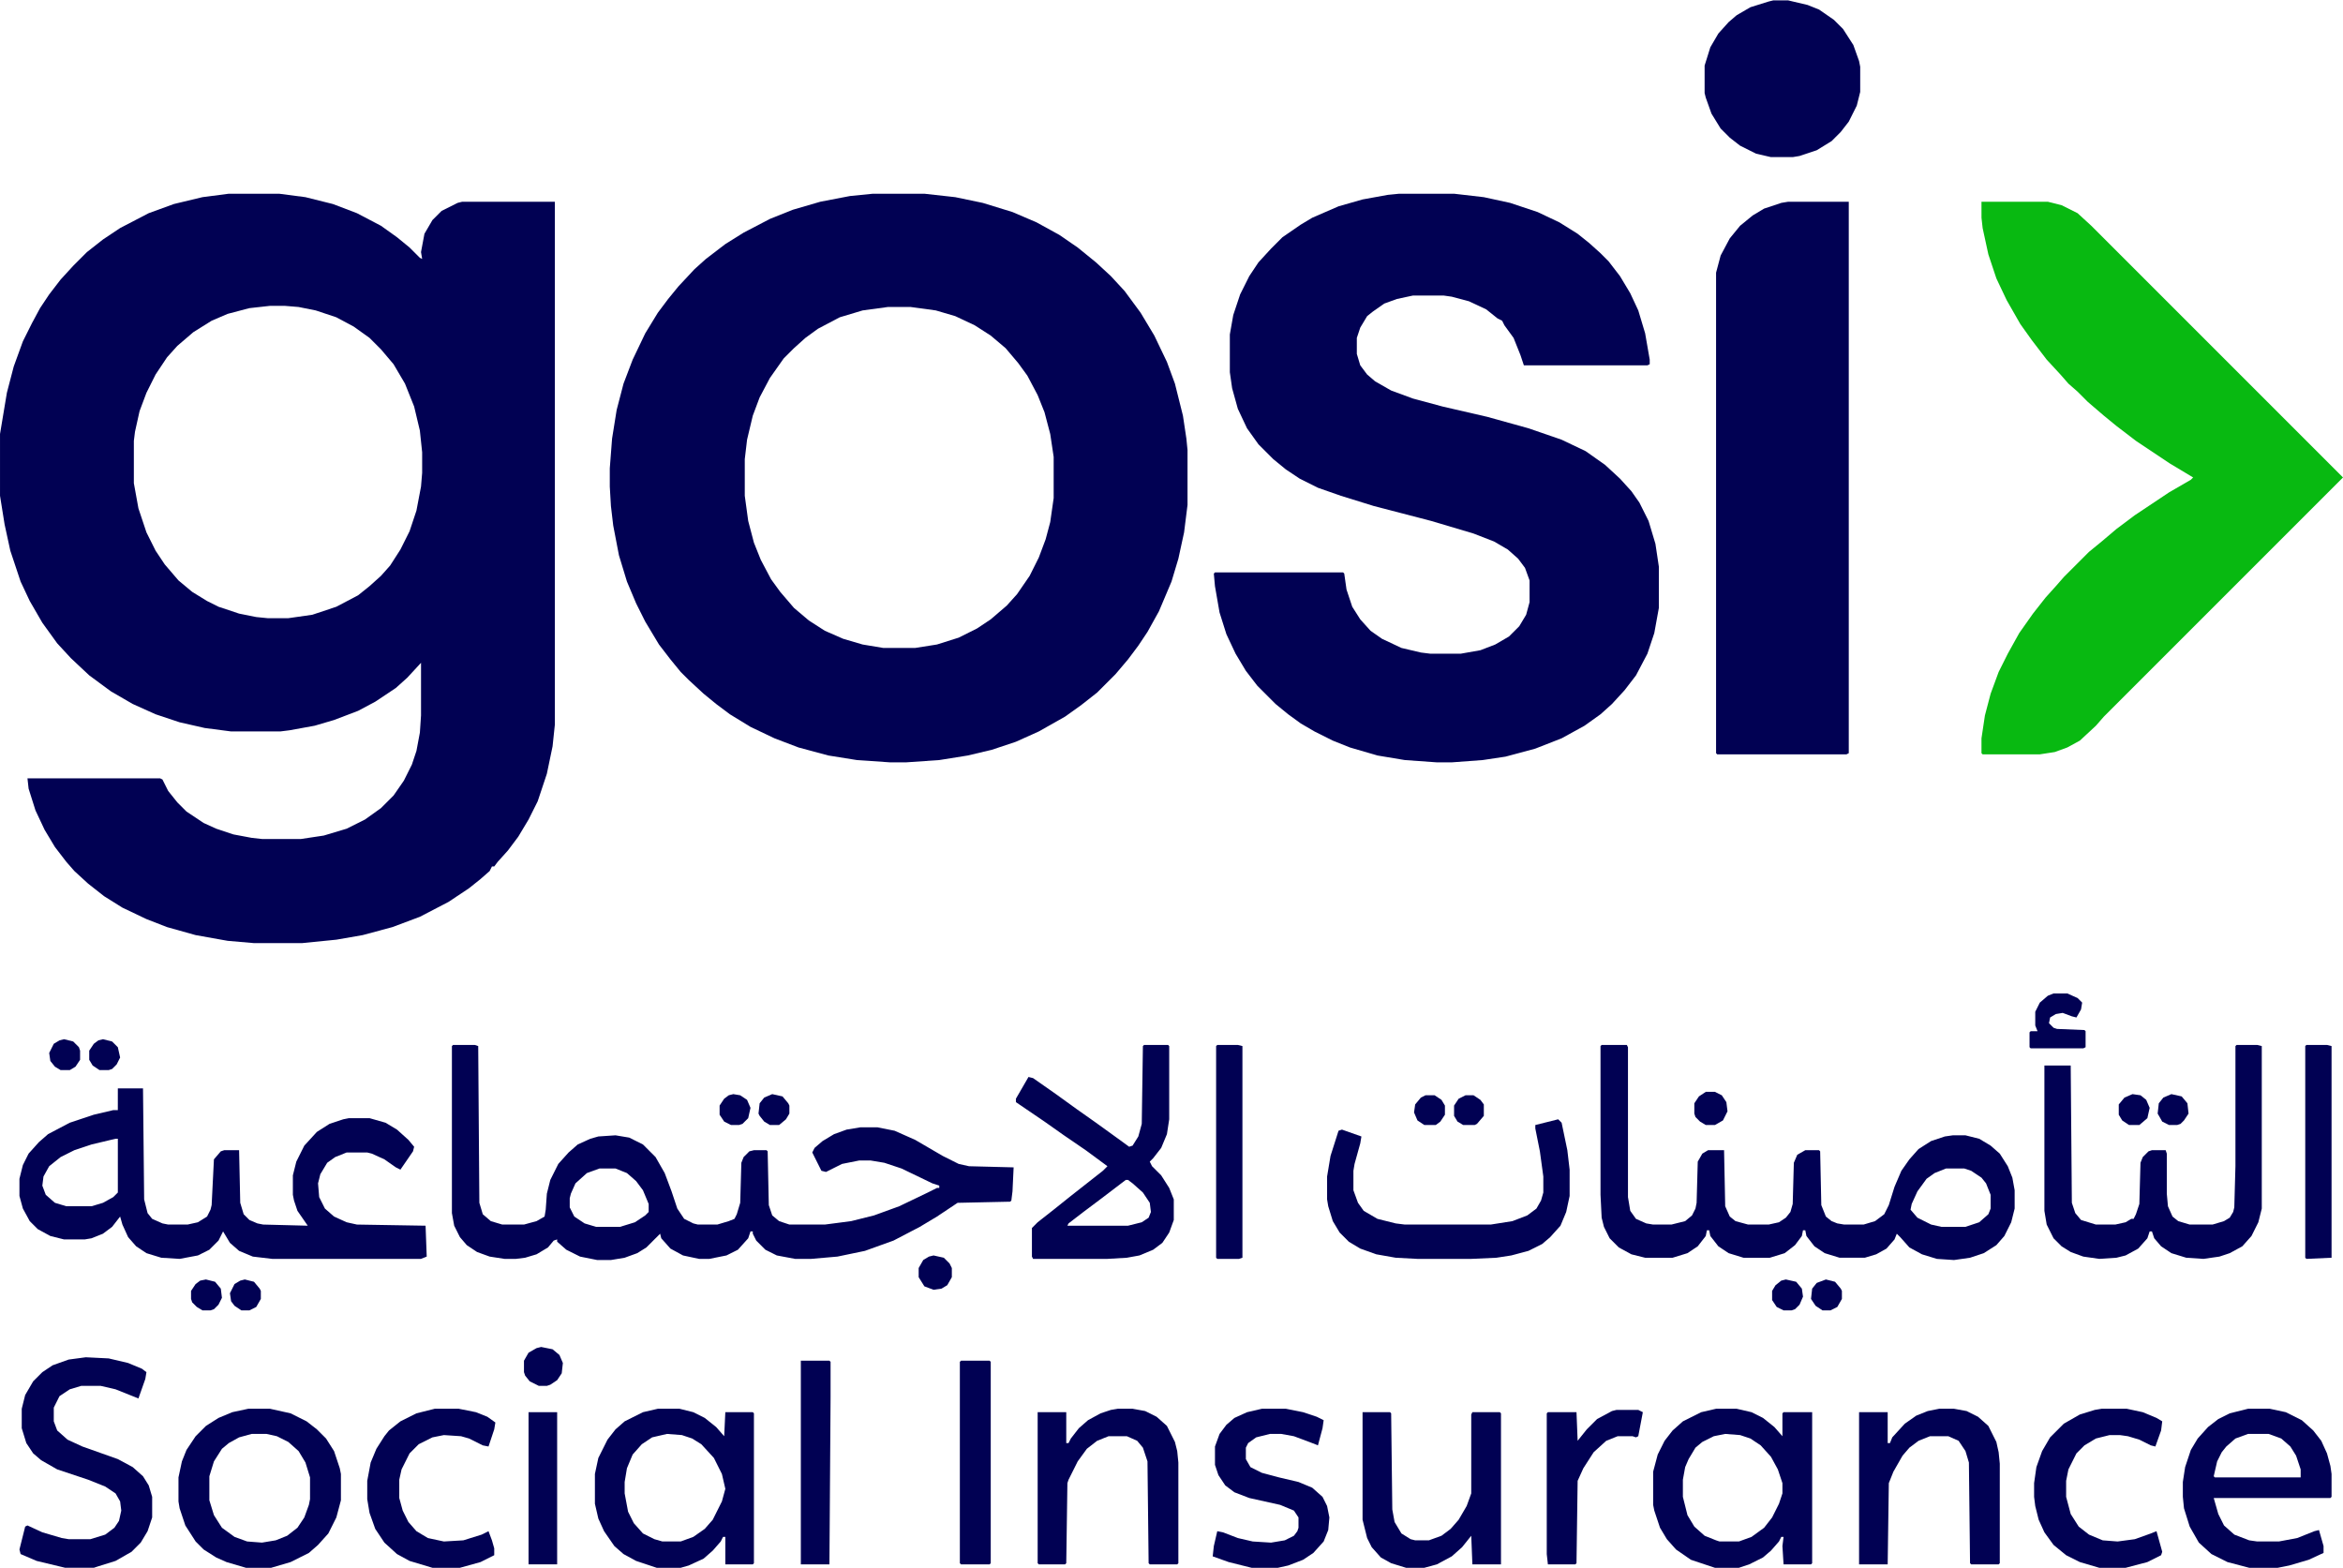 <?xml version="1.0" encoding="UTF-8"?>
<svg version="1.1" viewBox="0 0 2048 1370" width="768" height="514" xmlns="http://www.w3.org/2000/svg">
<path transform="translate(200,169)" d="m0 0h44l23 3 24 6 21 8 21 11 14 10 11 9 9 9 2 1-1-6 3-16 7-12 8-8 14-7 4-1h81v457l-2 19-5 24-8 24-8 16-9 15-9 12-9 10-3 4h-2l-2 4-8 7-10 8-18 12-25 13-24 9-26 7-23 4-30 3h-42l-23-2-28-5-25-7-18-7-21-10-16-10-14-11-12-11-7-8-10-13-9-15-8-17-6-19-1-9h116l2 1 5 10 8 10 8 8 15 10 11 5 15 5 16 3 9 1h34l20-3 20-6 16-8 14-10 11-11 9-13 7-14 4-12 3-16 1-15v-46l-12 13-10 9-18 12-15 8-21 8-17 5-22 4-8 1h-43l-23-3-22-5-21-7-20-9-19-11-19-14-16-15-12-13-13-18-11-19-8-17-9-27-5-23-4-25v-54l6-36 6-23 8-22 8-16 7-13 8-12 10-13 11-12 12-12 14-11 15-10 25-13 22-8 25-6zm36 98-18 2-19 5-14 6-16 10-14 12-9 10-10 15-8 16-6 16-4 18-1 8v37l4 22 7 21 8 16 8 12 12 14 12 10 13 8 10 5 18 6 15 3 10 1h18l21-3 21-7 19-10 10-8 10-9 8-9 9-14 8-16 6-18 4-21 1-12v-18l-2-19-5-21-8-20-10-17-11-13-10-10-14-10-15-8-18-6-15-3-12-1z" fill="#010153"/>
<path transform="translate(763,169)" d="m0 0h45l27 3 24 5 26 8 21 9 20 11 16 11 16 13 13 12 12 13 14 19 12 20 11 23 7 19 7 28 3 20 1 10v48l-3 24-5 23-6 20-11 26-10 18-8 12-9 12-11 13-16 16-14 11-14 10-23 13-20 9-21 7-21 5-25 4-29 2h-14l-29-2-25-4-26-7-21-8-21-10-18-11-12-9-11-9-13-12-7-7-9-11-10-13-12-20-8-16-8-19-7-23-5-26-2-17-1-17v-16l2-26 4-25 6-23 8-21 11-23 11-18 9-12 9-11 14-15 10-9 17-13 16-10 23-12 20-8 24-7 26-5zm13 99-22 3-20 6-19 10-11 8-10 9-9 9-12 17-9 17-6 16-5 21-2 17v32l3 22 5 19 6 15 9 17 8 11 12 14 13 11 14 9 16 7 17 5 18 3h28l19-3 19-6 16-8 12-8 14-12 9-10 11-16 8-16 6-16 4-15 3-21v-36l-3-20-5-19-6-15-9-17-8-11-11-13-13-11-14-9-17-8-17-5-22-3z" fill="#010153"/>
<path transform="translate(1223,169)" d="m0 0h48l26 3 23 5 24 8 19 9 16 10 10 8 10 9 7 7 10 13 9 15 7 15 6 20 4 23v4l-2 1h-108l-3-9-6-15-8-11-2-4-4-2-10-8-15-7-15-4-7-1h-27l-14 3-11 4-10 7-5 4-6 10-3 9v14l3 10 6 8 7 6 14 8 19 7 26 7 39 9 36 10 29 10 21 10 17 12 13 12 10 11 7 10 8 16 6 20 3 20v36l-4 22-6 18-10 19-10 13-11 12-10 9-14 10-20 11-23 9-26 7-20 3-27 2h-13l-28-2-24-4-24-7-15-6-16-8-12-7-11-8-11-9-16-16-10-13-9-15-8-17-6-19-4-23-1-11 1-1h112l1 1 2 14 5 15 7 11 9 10 10 7 17 8 17 4 8 1h27l17-3 13-5 12-7 9-9 6-10 3-11v-19l-4-11-6-8-9-8-12-7-18-7-37-11-50-13-29-9-20-7-16-8-12-8-11-9-13-13-10-14-8-17-5-18-2-14v-33l3-17 6-18 8-16 8-12 11-12 10-10 16-11 10-6 23-10 21-6 22-4z" fill="#010153"/>
<path transform="translate(1732,176)" d="m0 0h58l12 3 14 7 12 11 220 220-209 209-7 8-14 13-11 6-11 4-13 2h-50l-1-1v-13l3-20 5-19 7-19 8-16 10-18 12-17 11-14 9-10 7-8 22-22 11-9 13-11 16-12 30-20 19-11 2-2-20-12-30-20-17-13-11-9-14-12-9-9-8-7-7-8-12-13-13-17-10-14-12-21-9-19-7-21-5-23-1-9z" fill="#08B911"/>
<path transform="translate(1563,176)" d="m0 0h53v482l-2 1h-113l-1-1v-420l4-15 8-15 9-11 11-9 10-6 15-5z" fill="#010153"/>
<path transform="translate(396,913)" d="m0 0h19l3 1 1 137 3 10 7 6 10 3h19l11-3 7-4 1-6 1-14 3-12 7-14 9-10 8-7 11-5 7-2 15-1 12 2 12 6 11 11 8 14 6 16 5 15 6 9 8 4 4 1h17l10-3 5-2 2-4 3-10 1-35 2-5 5-5 4-1h11l1 1 1 47 3 9 6 5 9 3h31l23-3 20-5 22-8 25-12 8-4h2v-2l-6-2-27-13-15-5-12-2h-10l-15 3-14 7-4-1-8-16 2-4 7-6 10-6 11-4 12-2h15l15 3 18 8 24 14 14 7 9 2 39 1-1 21-1 8-1 1-46 1-18 12-15 9-23 12-25 9-24 5-23 2h-14l-16-3-10-5-8-8-3-6v-2h-2l-2 6-9 10-10 5-15 3h-9l-14-3-11-6-8-9-1-4-12 12-8 5-11 4-12 2h-12l-15-3-12-6-8-7v-2l-3 1-5 6-10 6-10 3-8 1h-10l-13-2-11-4-9-6-6-7-5-10-2-11v-146zm128 108-11 4-10 9-4 9-1 4v8l4 8 9 6 10 3h21l13-4 9-6 3-3v-7l-5-12-6-8-8-7-10-4z" fill="#010153"/>
<path transform="translate(103,951)" d="m0 0h22l1 97 3 12 4 5 9 4 5 1h17l9-2 8-5 3-6 1-4 2-40 6-7 3-1h13l1 46 3 10 5 5 7 3 5 1 39 1-9-13-3-9-1-5v-17l3-12 7-14 11-12 11-7 12-4 5-1h18l14 4 10 6 10 9 5 6-1 4-11 16-4-2-10-7-11-5-4-1h-18l-10 4-7 5-6 10-2 8 1 12 5 10 8 7 11 5 9 2 60 1 1 27-5 2h-130l-17-2-12-5-8-7-6-10-4 8-8 8-10 5-16 3-16-1-13-4-9-6-7-8-5-11-2-7-7 9-8 6-10 4-6 1h-18l-12-3-11-6-7-7-6-11-3-11v-15l3-12 5-10 9-10 8-7 19-10 21-7 17-4h4zm-2 44-21 5-15 5-12 6-10 8-5 9-1 8 3 8 8 7 10 3h22l10-3 9-5 4-4v-47z" fill="#010153"/>
<path transform="translate(1400,913)" d="m0 0h22l1 2v131l2 12 5 7 9 4 6 1h16l12-3 6-5 3-6 1-5 1-36 4-7 5-3h14l1 49 4 9 5 4 11 3h18l9-2 6-4 4-5 2-7 1-36 3-7 7-4h12l1 1 1 47 4 10 5 4 5 2 6 1h17l10-3 8-6 4-8 5-16 6-14 7-10 8-9 11-7 12-4 7-1h11l12 3 10 6 8 7 7 11 4 10 2 11v16l-3 12-6 12-7 8-11 7-12 4-14 2-15-1-13-4-11-6-8-9-3-3-2 5-7 8-9 5-10 3h-22l-13-4-9-6-7-9-1-5h-2l-1 5-6 8-9 7-13 4h-23l-13-4-9-6-7-9-1-5h-2l-1 5-7 9-9 6-13 4h-24l-12-3-11-6-8-8-5-10-2-8-1-20v-130zm301 108-10 4-7 5-8 11-5 11-1 5 6 7 12 6 9 2h21l12-4 8-7 2-5v-12l-4-10-4-5-9-6-6-2z" fill="#010153"/>
<path transform="translate(1550)" d="m0 0h13l17 4 10 4 13 9 8 8 9 14 5 14 1 5v22l-3 12-7 14-7 9-8 8-13 8-15 5-6 1h-19l-13-3-14-7-9-7-8-8-8-13-5-14-1-4v-24l5-16 7-12 9-10 7-6 12-7 16-5z" fill="#010153"/>
<path transform="translate(1955,913)" d="m0 0h18l4 1v142l-3 12-6 12-8 9-11 6-9 3-14 2-15-1-13-4-9-6-6-7-2-6h-2l-2 6-8 9-11 6-8 2-15 1-14-2-11-4-8-5-7-7-6-12-2-12v-127h23l1 120 3 9 5 6 13 4h17l9-2 5-3h2l2-4 3-9 1-36 2-5 5-5 3-1h12l1 3v35l1 11 4 9 5 4 10 3h20l10-3 5-3 3-5 1-4 1-36v-105z" fill="#010153"/>
<path transform="translate(1e3 913)" d="m0 0h21l1 1v64l-2 13-5 12-7 9-3 3 2 4 8 8 7 11 4 10v18l-4 11-6 9-8 6-12 5-11 2-17 1h-65l-1-2v-25l5-5 14-11 15-12 28-22 4-4-19-14-19-13-17-12-25-17v-3l11-19 4 1 20 14 18 13 17 12 18 13 11 8 3-1 5-8 3-11 1-68zm-16 118-21 16-16 12-13 10-1 2h53l12-3 6-4 2-5-1-8-6-9-9-8-4-3z" fill="#010153"/>
<path transform="translate(1500,1231)" d="m0 0h18l13 3 10 5 10 8 7 8v-20l1-1h25v132l-1 1h-24l-1-16 1-8h-2l-2 4-7 8-7 6-12 6-9 3h-21l-21-7-13-9-8-9-6-10-5-15-1-5v-29l4-15 6-12 7-9 9-8 16-8zm8 22-10 2-10 5-6 5-6 10-3 7-2 11v15l4 16 6 10 9 8 10 4 3 1h17l11-4 11-8 7-9 6-12 3-9v-9l-4-12-6-11-9-10-9-6-9-3z" fill="#010153"/>
<path transform="translate(575,1231)" d="m0 0h19l12 3 10 5 10 8 7 8 1-21h24l1 1v131l-1 1h-24v-24h-2l-2 4-7 8-8 7-13 6-7 2h-21l-18-6-11-6-8-7-9-13-5-11-3-13v-26l3-14 8-16 7-9 8-7 16-8zm8 22-13 3-9 6-8 9-5 12-2 12v10l3 16 5 10 8 9 10 5 7 2h16l11-4 10-7 7-8 8-16 3-11-3-13-7-14-11-12-8-5-9-3z" fill="#010153"/>
<path transform="translate(75,1186)" d="m0 0 20 1 17 4 12 5 4 3-1 6-6 17-20-8-13-3h-17l-10 3-9 6-5 10v12l3 8 9 8 13 6 31 11 13 7 9 8 5 8 3 10v18l-4 12-6 10-8 8-14 8-16 5-3 1h-25l-25-6-14-6-1-4 5-20 2-1 13 6 17 5 6 1h19l13-4 8-6 4-6 2-9-1-8-4-7-9-6-15-6-27-9-14-8-7-6-6-9-4-13v-17l3-12 7-12 8-8 9-6 14-5z" fill="#010153"/>
<path transform="translate(1965,1231)" d="m0 0h19l14 3 14 7 10 9 7 9 5 11 3 11 1 7v20l-1 1h-102l4 14 5 10 9 8 13 5 7 1h19l16-3 15-6 4-1 4 14v6l-13 6-17 5-10 2h-25l-19-5-14-7-11-10-8-14-5-16-1-10v-13l2-13 5-15 6-10 9-10 9-7 10-5zm0 22-11 4-8 7-4 5-4 8-3 13 1 1h75v-7l-4-12-5-8-8-7-11-4z" fill="#010153"/>
<path transform="translate(217,1231)" d="m0 0h19l18 4 14 7 9 7 8 8 7 11 5 15 1 5v23l-4 15-7 14-9 10-8 7-16 8-17 5h-22l-17-5-9-4-11-7-7-7-9-14-5-15-1-6v-21l3-14 4-10 8-12 9-9 11-7 12-5zm3 22-11 3-9 5-6 5-7 11-4 13v21l4 13 7 11 11 8 11 4 13 1 12-2 10-4 9-7 6-9 4-11 1-5v-19l-4-13-6-10-9-8-10-5-9-2z" fill="#010153"/>
<path transform="translate(1362,978)" d="m0 0 3 3 5 24 2 17v23l-3 14-5 12-9 10-7 6-12 6-15 4-13 2-22 1h-47l-19-1-17-3-14-5-10-6-8-8-6-10-4-13-1-6v-20l3-18 7-22 3-1 17 6-1 6-5 18-1 6v17l4 11 5 7 12 7 16 4 8 1h75l19-3 13-5 8-6 4-7 2-7v-14l-3-22-4-20v-3z" fill="#010153"/>
<path transform="translate(1695,1231)" d="m0 0h13l11 2 10 5 9 8 7 14 2 9 1 10v87l-1 1h-24l-1-1-1-88-3-10-6-9-9-4h-16l-10 4-8 6-6 7-8 14-4 10-1 71h-25v-133h25v27h2l2-5 11-12 10-7 10-4z" fill="#010153"/>
<path transform="translate(977,1231)" d="m0 0h13l11 2 10 5 9 8 7 14 2 8 1 10v88l-1 1h-24l-1-1-1-89-4-12-5-6-9-4h-16l-10 4-9 7-8 11-8 16-1 3-1 70-1 1h-23l-1-1v-132h25v27h2l2-4 7-9 8-7 11-6 9-3z" fill="#010153"/>
<path transform="translate(1191,1234)" d="m0 0h24l1 1 1 84 2 11 6 10 8 5 4 1h12l11-4 8-6 7-8 7-12 4-11v-69l1-2h24l1 1v132h-25l-1-25-8 10-9 8-13 7-11 3h-16l-13-4-9-5-8-9-4-8-4-16z" fill="#010153"/>
<path transform="translate(1103,1231)" d="m0 0h21l15 3 12 4 6 3-1 7-4 15-5-2-16-6-11-2h-10l-12 3-7 5-2 4v10l4 7 10 5 15 4 17 4 12 5 9 8 4 8 2 10-1 11-4 10-9 10-9 6-13 5-9 2h-23l-20-5-14-5 1-9 3-13 5 1 13 5 13 3 16 1 12-2 8-4 3-4 1-3v-9l-4-6-12-5-27-6-13-5-8-6-6-9-3-9v-16l4-11 6-8 7-6 11-5z" fill="#010153"/>
<path transform="translate(1837,1231)" d="m0 0h22l14 3 12 5 5 3-1 8-5 14-4-1-10-5-10-3-7-1h-9l-12 3-10 6-7 7-7 14-2 10v14l4 15 7 11 9 7 12 5 13 1 15-2 14-5 5-2 5 18-1 3-12 6-19 5h-23l-17-5-12-6-11-9-8-11-5-11-3-12-1-8v-12l2-14 5-14 7-12 12-12 14-8 13-4z" fill="#010153"/>
<path transform="translate(380,1231)" d="m0 0h21l15 3 10 4 7 5-1 6-5 15-5-1-12-6-7-2-15-1-10 2-12 6-8 8-7 14-2 9v16l3 11 5 10 7 8 10 6 14 3 17-1 16-5 6-3 3 8 2 7v6l-12 6-18 5h-24l-20-6-11-6-11-10-8-12-5-14-2-12v-16l3-16 5-12 7-11 4-5 10-8 14-7z" fill="#010153"/>
<path transform="translate(1413,1232)" d="m0 0h19l4 2-4 21-2 1-3-1h-13l-10 4-11 10-9 14-5 11-1 72-1 1h-24l-1-9v-123l1-1h25l1 25 8-10 9-9 13-7z" fill="#010153"/>
<path transform="translate(840,1189)" d="m0 0h25l1 1v176l-1 1h-25l-1-1v-176z" fill="#010153"/>
<path transform="translate(700,1189)" d="m0 0h25l1 1v31l-1 146h-25z" fill="#010153"/>
<path transform="translate(1064,913)" d="m0 0h18l4 1v185l-3 1h-19l-1-1v-185z" fill="#010153"/>
<path transform="translate(2016,913)" d="m0 0h18l4 1v185l-22 1-1-1v-185z" fill="#010153"/>
<path transform="translate(462,1234)" d="m0 0h25v133h-25z" fill="#010153"/>
<path transform="translate(1795,868)" d="m0 0h12l9 4 4 4-1 6-4 7-4-1-8-3-6 1-5 3-1 5 4 4 3 1 24 1 1 1v14l-2 1h-46l-1-1v-13l1-1h6l-2-5v-12l4-8 7-6z" fill="#010153"/>
<path transform="translate(473,1177)" d="m0 0 10 2 6 5 3 7-1 9-4 6-6 4-3 1h-7l-8-4-4-5-1-3v-10l4-7 7-4z" fill="#010153"/>
<path transform="translate(816,1097)" d="m0 0 9 2 5 5 2 4v8l-4 7-5 3-7 1-8-3-5-8v-8l4-7 5-3z" fill="#010153"/>
<path transform="translate(1491,954)" d="m0 0h8l6 3 4 6 1 8-4 8-7 4h-8l-5-3-4-4-1-3v-9l4-6z" fill="#010153"/>
<path transform="translate(1561,1118)" d="m0 0 9 2 5 6 1 7-3 7-4 4-3 1h-7l-6-3-4-6v-8l3-5 5-4z" fill="#010153"/>
<path transform="translate(1864,956)" d="m0 0 7 1 5 4 3 7-2 9-7 6h-9l-6-4-3-5v-9l5-6z" fill="#010153"/>
<path transform="translate(675,956)" d="m0 0 9 2 5 6 1 2v7l-3 5-6 5h-8l-5-3-4-5-1-2 1-9 4-5z" fill="#010153"/>
<path transform="translate(641,956)" d="m0 0 6 1 6 4 3 7-2 9-5 5-3 1h-7l-6-3-4-6v-8l4-6 4-3z" fill="#010153"/>
<path transform="translate(90,908)" d="m0 0 8 2 5 5 2 9-3 6-4 4-3 1h-8l-6-4-3-5v-8l4-6 4-3z" fill="#010153"/>
<path transform="translate(56,908)" d="m0 0 8 2 5 5 1 3v8l-4 6-5 3h-8l-5-3-4-5-1-7 4-8 5-3z" fill="#010153"/>
<path transform="translate(1898,956)" d="m0 0 9 2 5 6 1 9-4 6-3 3-3 1h-7l-6-3-4-7 1-9 4-5z" fill="#010153"/>
<path transform="translate(1246,957)" d="m0 0h8l6 4 3 5v8l-4 6-4 3h-10l-6-4-3-7 1-7 5-6z" fill="#010153"/>
<path transform="translate(180,1118)" d="m0 0 8 2 5 6 1 8-3 6-4 4-3 1h-7l-5-3-4-4-1-3v-7l4-6 4-3z" fill="#010153"/>
<path transform="translate(1596,1118)" d="m0 0 8 2 5 6 1 2v7l-4 7-6 3h-7l-6-4-4-6 1-9 4-5z" fill="#010153"/>
<path transform="translate(214,1118)" d="m0 0 8 2 5 6 1 2v7l-4 7-6 3h-7l-6-4-3-4-1-7 4-8 5-3z" fill="#010153"/>
<path transform="translate(1281,957)" d="m0 0h7l6 4 3 4v10l-6 7-2 1h-10l-5-3-3-5v-9l4-6z" fill="#010153"/>
</svg>
